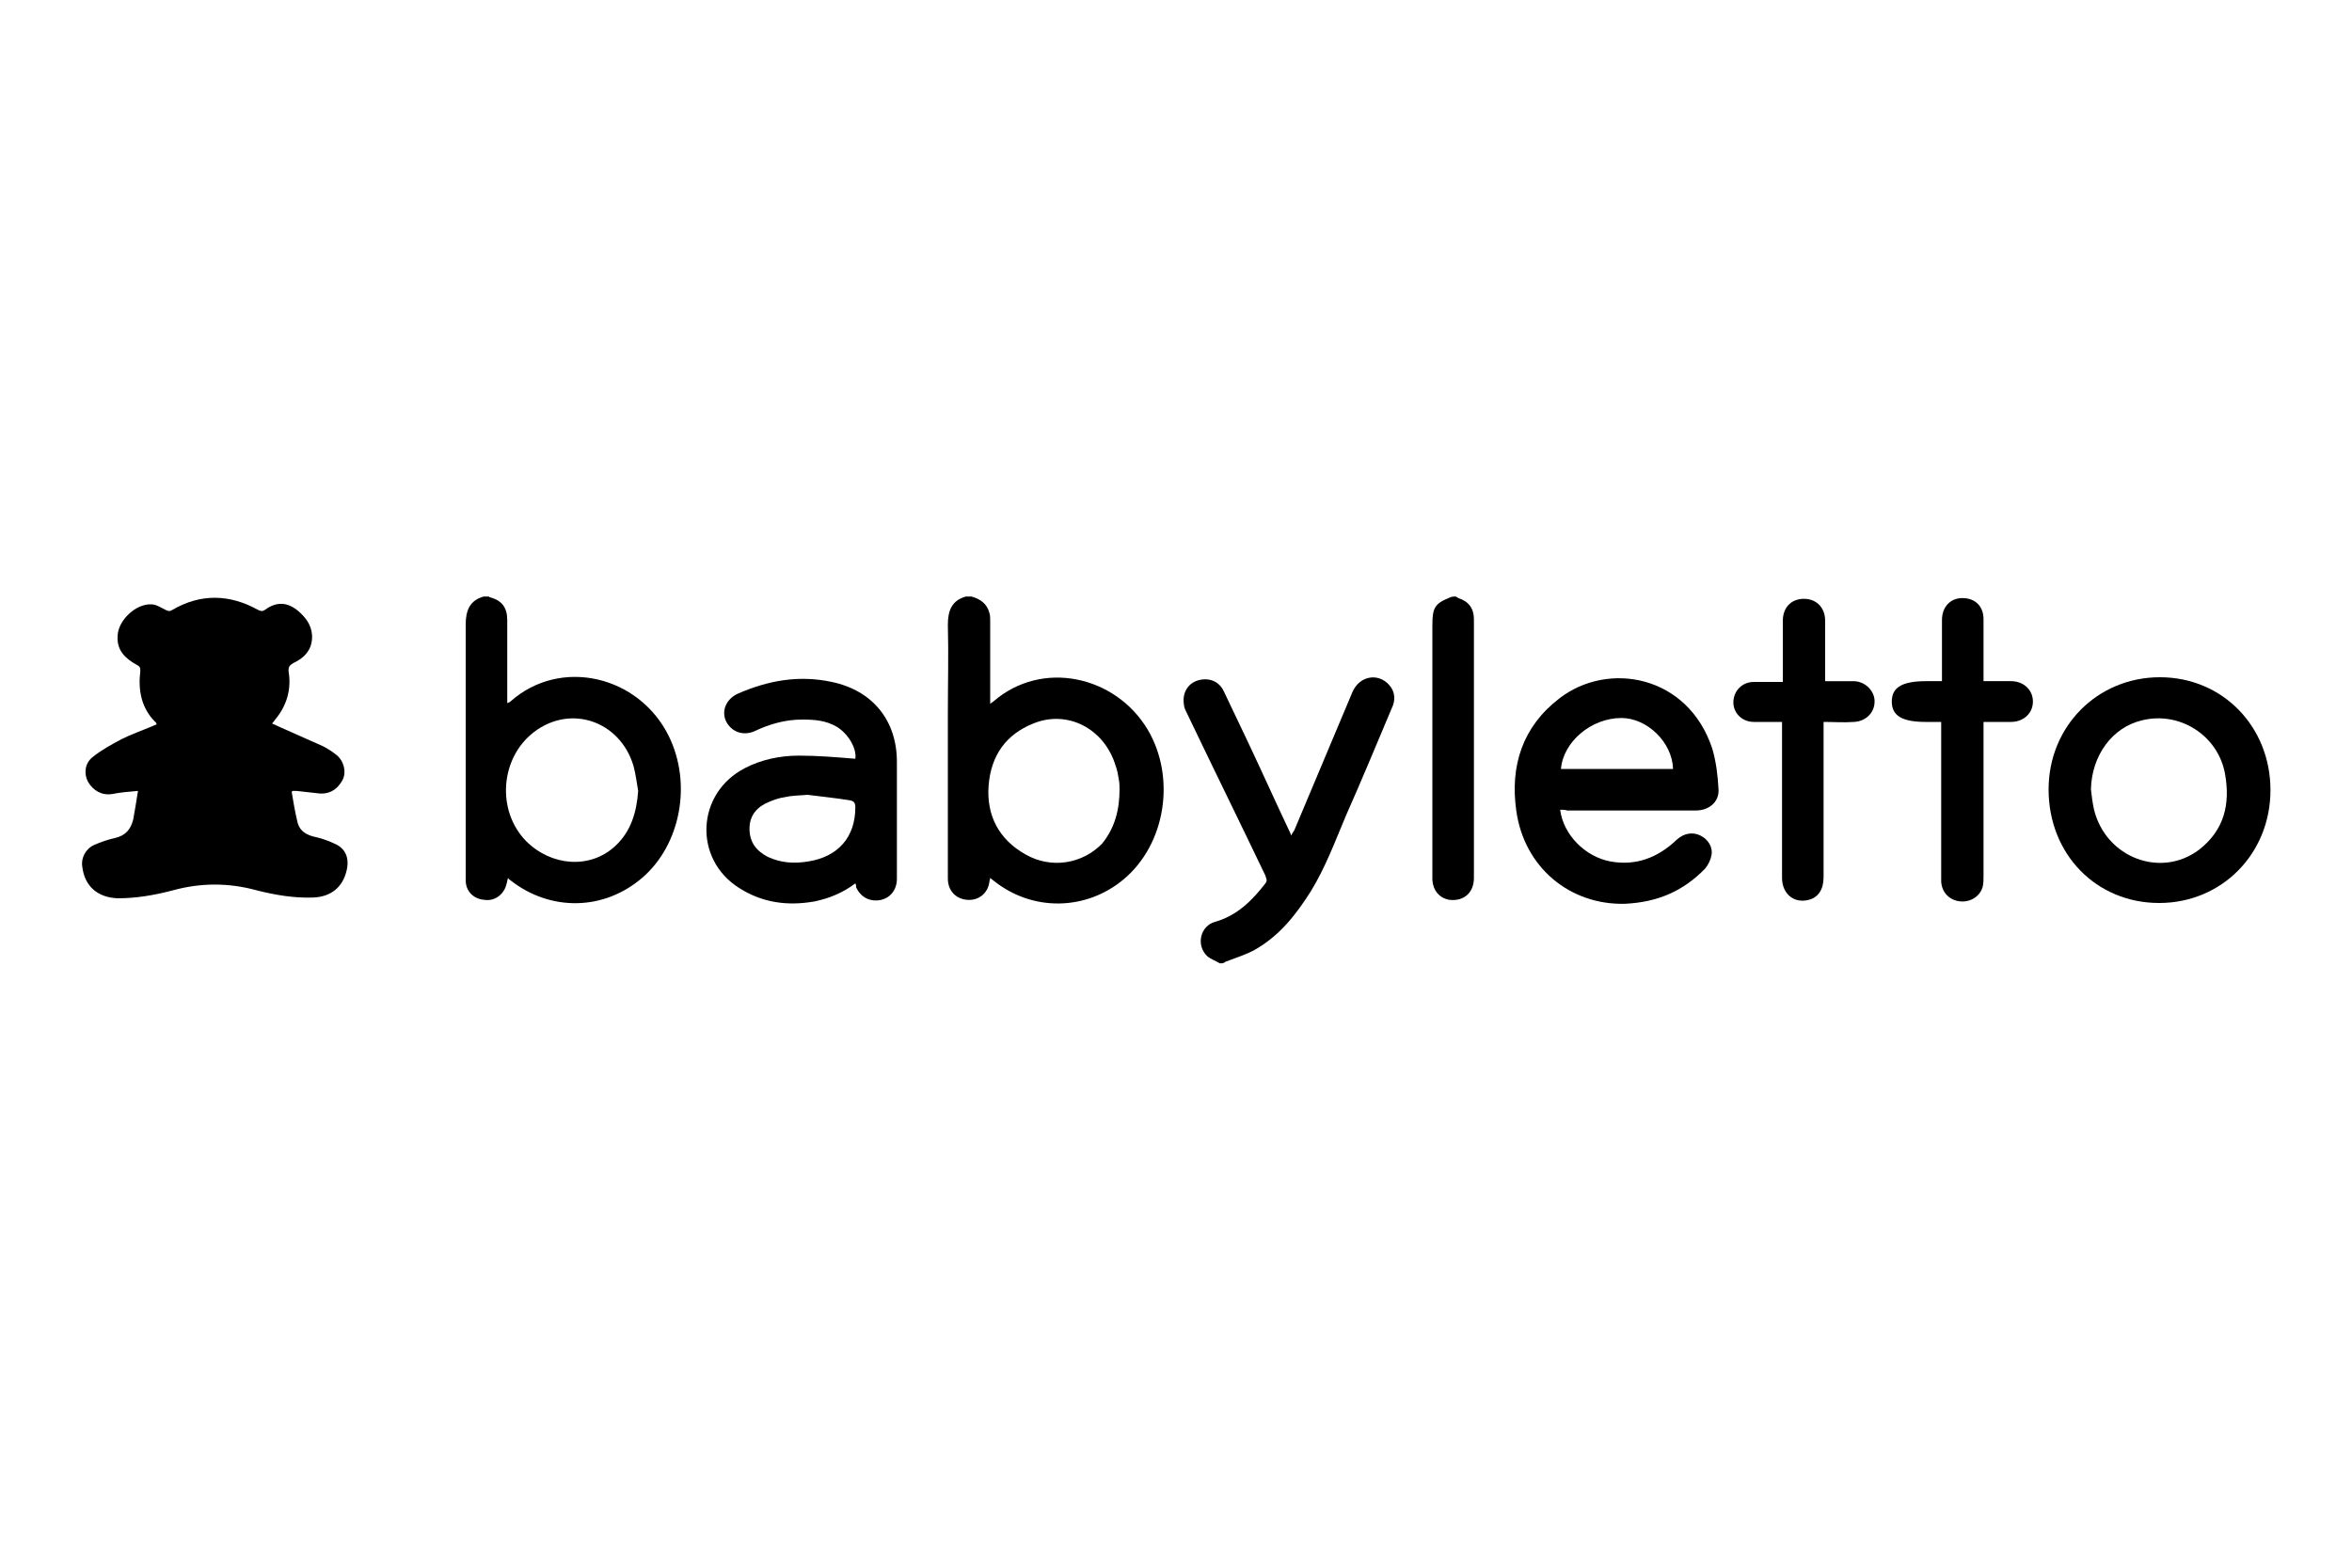 <?xml version="1.0" encoding="utf-8"?>
<!-- Generator: Adobe Illustrator 25.4.1, SVG Export Plug-In . SVG Version: 6.00 Build 0)  -->
<svg version="1.1" id="Calque_1" xmlns="http://www.w3.org/2000/svg" xmlns:xlink="http://www.w3.org/1999/xlink" x="0px" y="0px"
	 viewBox="0 0 300 200" style="enable-background:new 0 0 300 200;" xml:space="preserve">
<path d="M123.9,76.1c1.1,0.3,2,0.9,2.3,2.1c0.1,0.3,0.1,0.7,0.1,1c0,3.2,0,6.5,0,9.7c0,0.2,0,0.5,0,0.9c0.2-0.2,0.3-0.2,0.4-0.3
	c6.2-5.4,15.6-3.3,19.7,3.6c3.6,6.1,2.3,14.6-3.1,19.1c-4.8,4-11.6,4.1-16.5,0.2c-0.1-0.1-0.3-0.2-0.5-0.4c0,0.2-0.1,0.3-0.1,0.5
	c-0.2,1.5-1.4,2.4-2.8,2.3c-1.5-0.1-2.5-1.2-2.5-2.7c0-7,0-14.1,0-21.1c0-3.8,0.1-7.5,0-11.3c0-1.8,0.5-3.1,2.3-3.6
	C123.4,76.1,123.6,76.1,123.9,76.1z M142.8,100.7c0-0.3,0-0.8-0.1-1.3c-0.1-0.6-0.2-1.2-0.4-1.7c-1.4-4.7-6.1-7.2-10.5-5.4
	c-3.5,1.4-5.4,4.1-5.7,7.9c-0.3,3.8,1.3,6.9,4.7,8.8c3.3,1.9,7.3,1.2,9.8-1.4C142.2,105.6,142.8,103.3,142.8,100.7z"/>
<path d="M62.3,76.1c0.1,0,0.1,0.1,0.2,0.1c1.5,0.4,2.2,1.3,2.2,2.9c0,3.2,0,6.5,0,9.7c0,0.3,0,0.5,0,0.9c0.2-0.1,0.3-0.1,0.4-0.2
	c6.4-5.7,16.4-3.3,20.2,4.4c3,6.1,1.5,13.9-3.4,18.1c-4.9,4.2-11.7,4.3-16.8,0.3c-0.1-0.1-0.2-0.1-0.3-0.3c-0.1,0.3-0.1,0.5-0.2,0.8
	c-0.3,1.3-1.5,2.2-2.8,2c-1.4-0.1-2.4-1.1-2.4-2.5c0-1.4,0-2.8,0-4.2c0-9.5,0-18.9,0-28.4c0-1.8,0.5-3.1,2.3-3.6
	C61.8,76.1,62.1,76.1,62.3,76.1z M81.4,100.9c-0.2-1.1-0.3-2.1-0.6-3.2c-1.7-5.7-8-7.9-12.7-4.3c-4.3,3.3-4.8,10-1,13.9
	c3.2,3.2,8.1,3.6,11.3,0.7C80.5,106.1,81.2,103.6,81.4,100.9z"/>
<path d="M155.6,122.9c-0.5-0.3-1.1-0.5-1.6-0.9c-1.5-1.4-0.9-3.9,1-4.4c2.8-0.8,4.7-2.7,6.4-4.9c0.3-0.4,0.1-0.6,0-1
	c-3.3-6.9-6.7-13.8-10-20.7c-0.2-0.4-0.4-0.8-0.4-1.2c-0.2-1.4,0.5-2.6,1.8-3c1.4-0.4,2.7,0.1,3.3,1.4c1,2.1,2,4.2,3,6.3
	c1.8,3.8,3.5,7.6,5.3,11.4c0.1,0.2,0.2,0.4,0.3,0.7c0.1-0.3,0.3-0.5,0.4-0.7c2.5-5.9,4.9-11.7,7.4-17.6c0.9-2.1,3.3-2.5,4.7-0.9
	c0.8,0.9,0.8,2,0.3,3c-1.9,4.5-3.8,9.1-5.8,13.6c-1.4,3.3-2.6,6.6-4.5,9.7c-1.9,3-4,5.7-7.2,7.5c-1.1,0.6-2.4,1-3.7,1.5
	C156.1,122.9,155.9,122.9,155.6,122.9z"/>
<path d="M185.7,76.1c0.1,0.1,0.2,0.1,0.3,0.2c1.3,0.4,2,1.3,2,2.7c0,2.8,0,5.7,0,8.5c0,8.2,0,16.4,0,24.5c0,1.9-1.3,3-3.1,2.8
	c-1.3-0.2-2.1-1.2-2.2-2.5c0-0.5,0-0.9,0-1.4c0-10.4,0-20.7,0-31.1c0-2.3,0.3-2.8,2.3-3.6C185.2,76.1,185.5,76.1,185.7,76.1z"/>
<path d="M17.6,100.9c-1.2,0.1-2.3,0.2-3.3,0.4c-1.3,0.2-2.4-0.4-3.1-1.6c-0.5-1-0.4-2.3,0.6-3.1c1.1-0.9,2.4-1.6,3.7-2.3
	c1.2-0.6,2.6-1.1,3.8-1.6c0.2-0.1,0.5-0.2,0.7-0.3c-0.1-0.1-0.1-0.3-0.2-0.3c-1.8-1.8-2.2-4.1-1.9-6.5c0-0.5-0.1-0.6-0.5-0.8
	C16,84,14.9,83,15,81.2c0-2,2.3-4.2,4.3-4.1c0.6,0,1.2,0.4,1.8,0.7c0.4,0.2,0.6,0.2,0.9,0c3.6-2.1,7.3-2,10.9,0
	c0.4,0.2,0.6,0.2,0.9,0c1.5-1.1,2.9-1,4.3,0.2c0.9,0.8,1.6,1.7,1.7,3c0.1,1.8-0.9,2.9-2.4,3.6c-0.5,0.3-0.6,0.5-0.6,1
	c0.4,2.3-0.2,4.4-1.7,6.2c-0.1,0.1-0.2,0.3-0.4,0.5c0.4,0.2,0.7,0.3,1.1,0.5c1.8,0.8,3.6,1.6,5.4,2.4c0.6,0.3,1.2,0.7,1.7,1.1
	c1,0.8,1.3,2.2,0.8,3.2c-0.7,1.3-1.8,1.9-3.2,1.7c-0.9-0.1-1.8-0.2-2.7-0.3c-0.2,0-0.4,0-0.5,0c0,0.1-0.1,0.1-0.1,0.1
	c0.2,1.2,0.4,2.4,0.7,3.7c0.2,1.1,0.9,1.7,2,2c0.9,0.2,1.9,0.5,2.7,0.9c1.5,0.6,2,1.9,1.6,3.5c-0.5,2.1-2,3.3-4.2,3.4
	c-2.4,0.1-4.8-0.3-7.2-0.9c-3.6-1-7.2-1-10.8,0c-2.3,0.6-4.6,1-7,1c-2.5-0.1-4.2-1.5-4.5-4c-0.2-1.1,0.4-2.3,1.5-2.8
	c0.9-0.4,1.8-0.7,2.7-0.9c1.3-0.3,2-1.1,2.3-2.4C17.2,103.4,17.4,102.2,17.6,100.9z"/>
<path d="M199,103.3c0.4,3.2,3.2,6,6.4,6.6c3.3,0.6,6.1-0.5,8.5-2.8c0.9-0.8,2-1,3-0.5c1,0.5,1.6,1.5,1.4,2.5
	c-0.1,0.6-0.4,1.2-0.8,1.7c-2.8,2.9-6.1,4.3-10.2,4.5c-7,0.2-12.9-4.6-13.9-11.9c-0.8-5.7,0.8-10.7,5.5-14.3
	c6.2-4.8,16.4-3,19.5,6.4c0.5,1.7,0.7,3.4,0.8,5.2c0.1,1.6-1.2,2.7-2.9,2.7c-5.5,0-11,0-16.4,0C199.6,103.3,199.3,103.3,199,103.3z
	 M213.4,98.1c-0.1-3.4-3.3-6.5-6.6-6.5c-3.8,0-7.4,3-7.7,6.5C203.8,98.1,208.6,98.1,213.4,98.1z"/>
<path d="M109.1,112.7c-1.6,1.2-3.3,1.9-5.2,2.3c-3.4,0.6-6.6,0.2-9.6-1.7c-5.9-3.7-5.5-12.1,0.7-15.3c2.1-1.1,4.5-1.6,6.9-1.6
	c2.4,0,4.8,0.2,7.2,0.4c0.2-1.3-0.9-3.2-2.4-4.1c-1.4-0.8-2.8-0.9-4.4-0.9c-2.2,0-4.2,0.6-6.1,1.5c-1.4,0.6-2.9,0.1-3.6-1.3
	c-0.6-1.3,0-2.8,1.5-3.5c3.9-1.7,7.8-2.4,12-1.5c5.2,1.1,8.3,4.9,8.3,10.2c0,5,0,9.9,0,14.9c0,1.4-0.8,2.4-2,2.7
	c-1.4,0.3-2.6-0.3-3.2-1.6C109.2,113,109.2,112.9,109.1,112.7z M103,101.4c-1.2,0.1-2.1,0.1-2.9,0.3c-0.7,0.1-1.3,0.3-2,0.6
	c-1.5,0.6-2.5,1.7-2.5,3.4c0,1.7,0.8,2.8,2.3,3.6c1.7,0.8,3.4,0.9,5.2,0.6c3.8-0.6,6-3.1,6-6.9c0-0.6-0.2-0.8-0.7-0.9
	C106.5,101.8,104.6,101.6,103,101.4z"/>
<path d="M275.4,115.2c-8,0-14.1-6.2-14.1-14.5c0-8,6.2-14.3,14.2-14.3c8,0,14.1,6.3,14.1,14.4C289.6,108.9,283.4,115.2,275.4,115.2z
	 M266.7,100.7c0.1,0.9,0.2,1.7,0.4,2.6c1.5,6.1,8.5,8.8,13.4,5.1c3.2-2.5,4-5.8,3.3-9.7c-0.9-4.9-5.8-8-10.6-6.8
	C269.4,92.8,266.8,96.4,266.7,100.7z"/>
<path d="M232.6,92.1c0,0.4,0,0.7,0,1c0,6.3,0,12.6,0,18.8c0,1.6-0.7,2.6-1.9,2.9c-1.9,0.5-3.4-0.8-3.4-2.8c0-3.1,0-6.3,0-9.4
	c0-3.2,0-6.4,0-9.6c0-0.3,0-0.6,0-0.9c-1.2,0-2.4,0-3.6,0c-1.4,0-2.5-1-2.6-2.3c-0.1-1.5,1-2.8,2.6-2.8c1.2,0,2.4,0,3.7,0
	c0-0.3,0-0.5,0-0.8c0-2.3,0-4.7,0-7c0-1.8,1.2-2.9,2.9-2.8c1.5,0.1,2.5,1.2,2.5,2.8c0,2.3,0,4.6,0,6.8c0,0.3,0,0.6,0,0.9
	c1.2,0,2.4,0,3.6,0c1.4,0,2.6,1.1,2.7,2.4c0.1,1.5-1,2.7-2.6,2.8C235.1,92.2,233.9,92.1,232.6,92.1z"/>
<path d="M247.6,92.1c-0.7,0-1.4,0-2,0c-3,0-4.3-0.8-4.3-2.6c0-1.8,1.3-2.6,4.4-2.6c0.6,0,1.3,0,2,0c0-0.3,0-0.6,0-0.8
	c0-2.3,0-4.7,0-7c0-1.7,1.1-2.8,2.6-2.8c1.6,0,2.7,1,2.7,2.7c0,2.3,0,4.7,0,7c0,0.3,0,0.5,0,0.9c1.2,0,2.3,0,3.5,0
	c1.6,0,2.8,1.1,2.8,2.6c0,1.5-1.2,2.6-2.8,2.6c-1.1,0-2.2,0-3.5,0c0,0.4,0,0.7,0,1c0,6.2,0,12.4,0,18.6c0,0.5,0,1-0.1,1.4
	c-0.3,1.2-1.5,2-2.8,1.9c-1.4-0.1-2.4-1.1-2.5-2.5c0-0.2,0-0.4,0-0.6c0-6.3,0-12.5,0-18.8C247.6,92.8,247.6,92.5,247.6,92.1z"/>
</svg>
